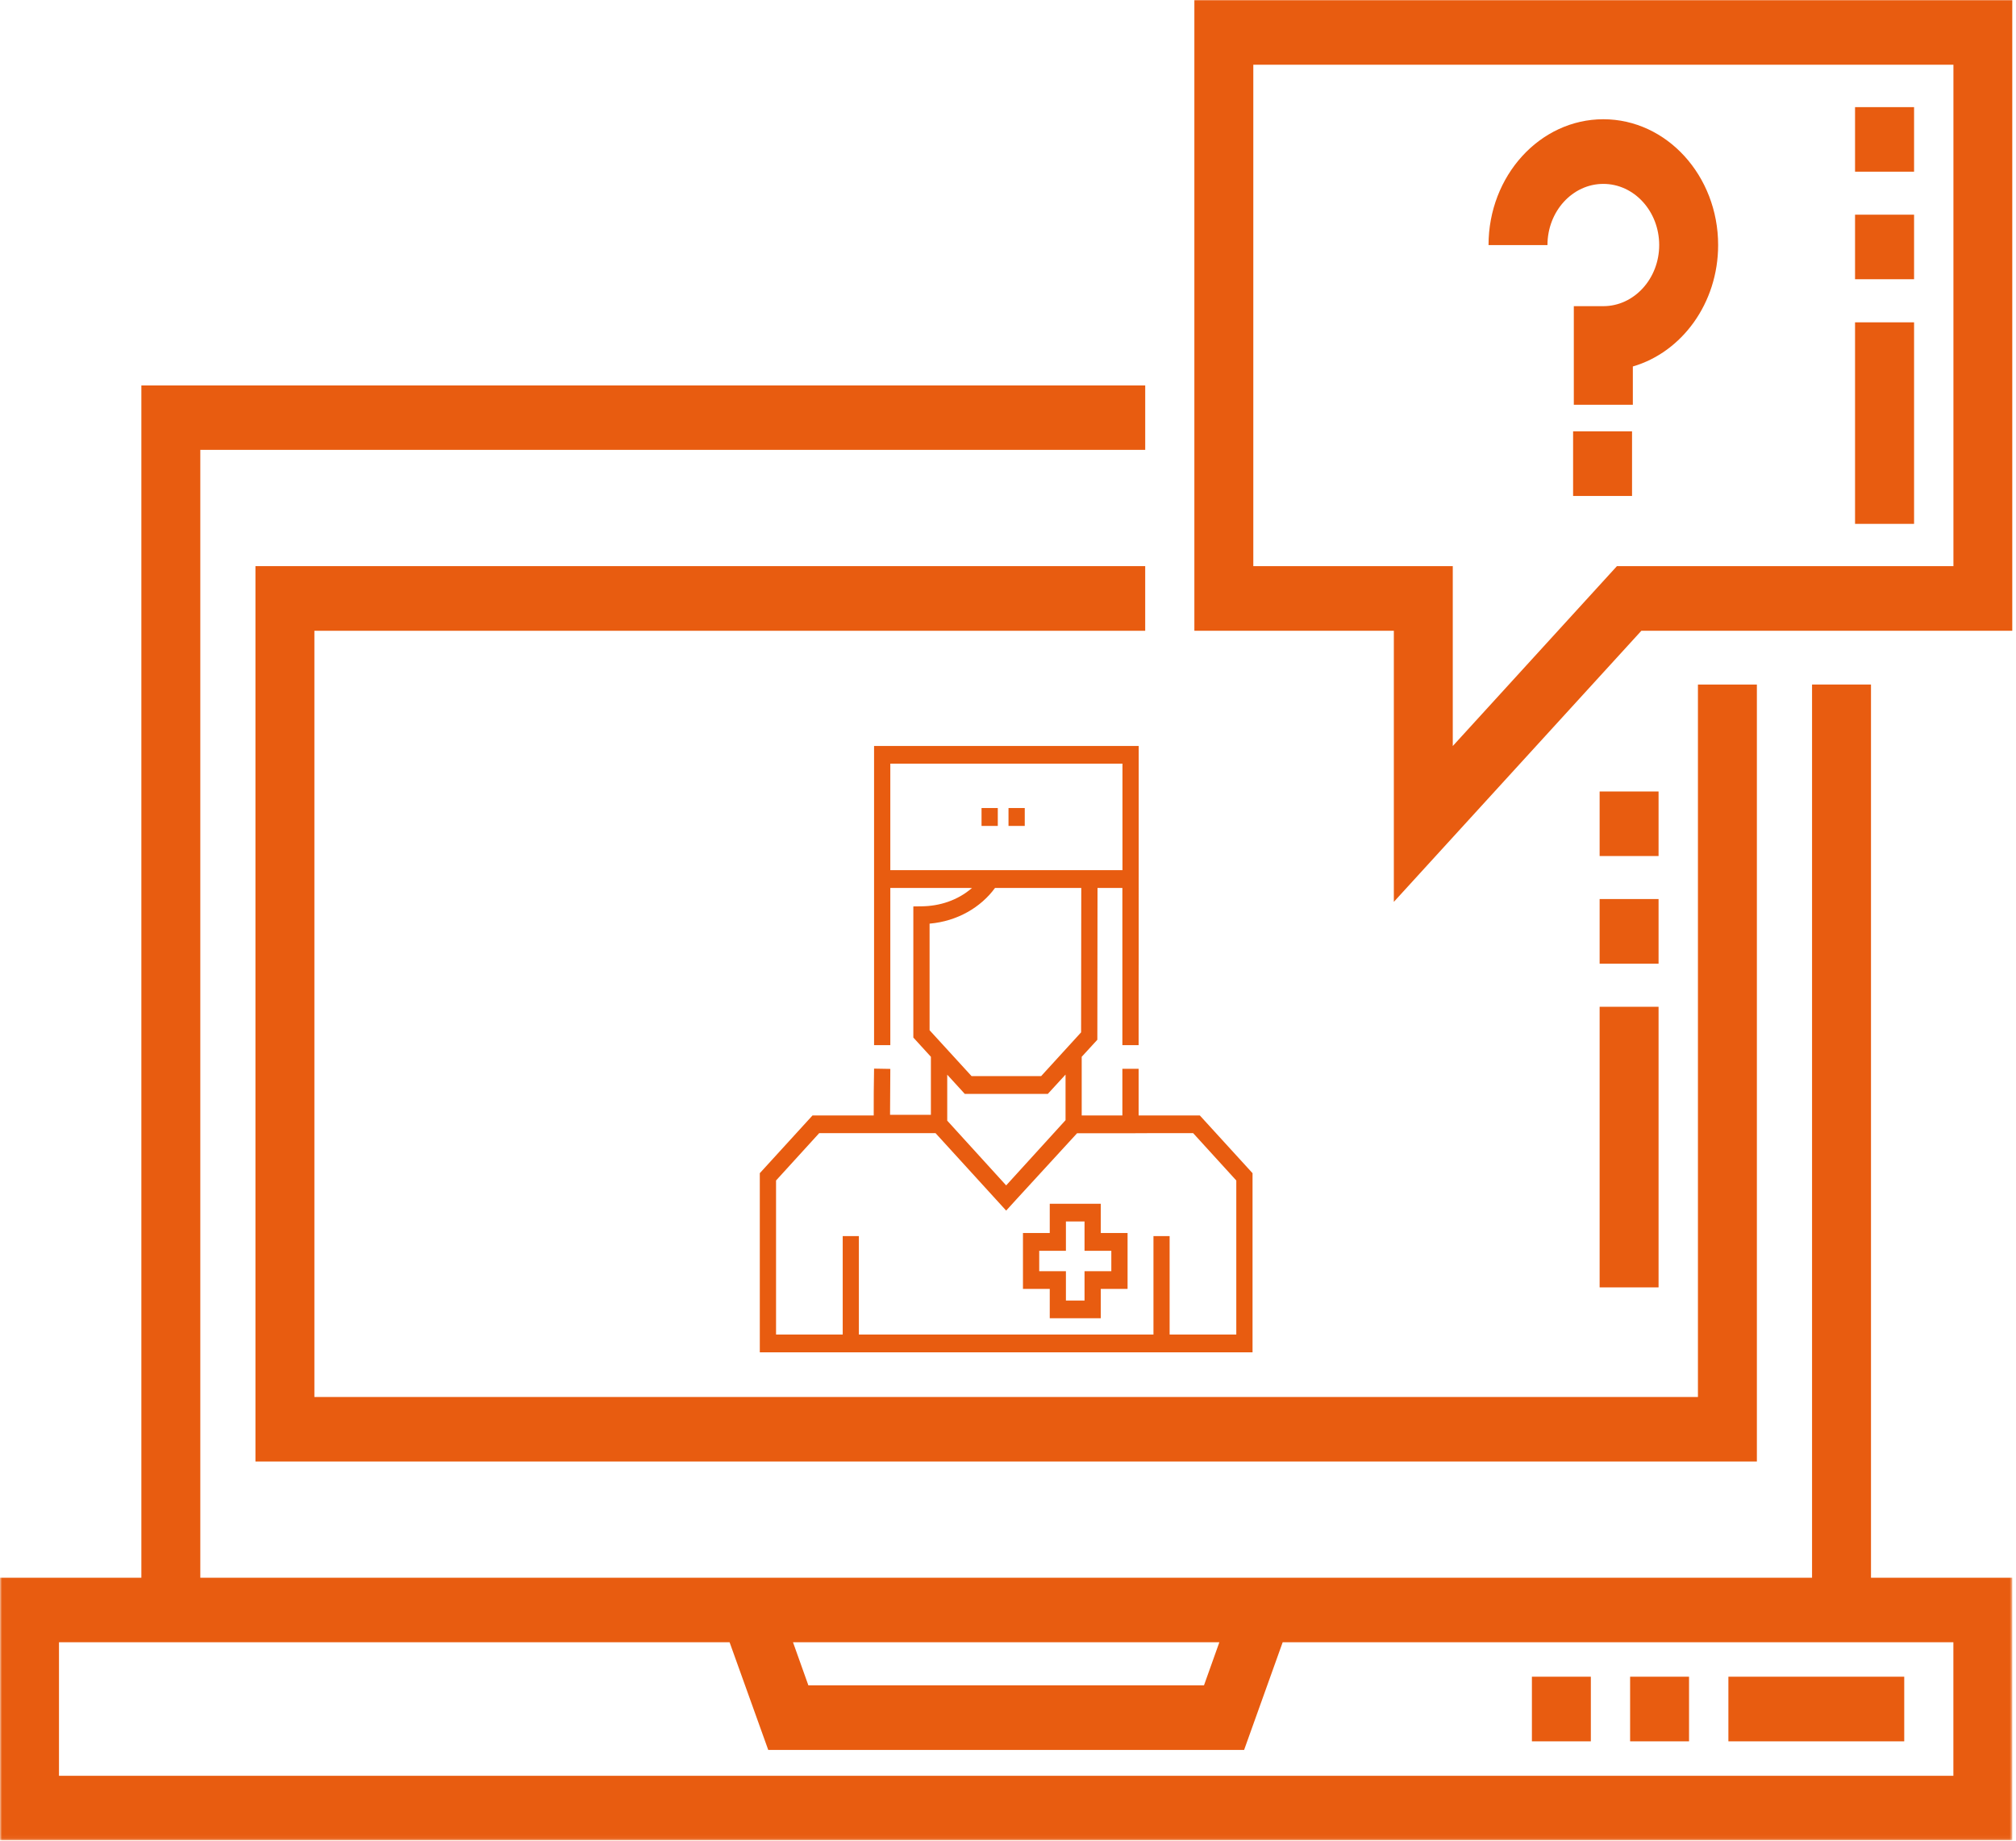 <?xml version="1.0" encoding="UTF-8"?>
<svg xmlns="http://www.w3.org/2000/svg" xmlns:xlink="http://www.w3.org/1999/xlink" width="483px" height="441px" viewBox="0 0 483 441">
  <!-- Generator: Sketch 55.2 (78181) - https://sketchapp.com -->
  <title>Group 15</title>
  <desc>Created with Sketch.</desc>
  <defs>
    <polygon id="path-1" points="0 460.952 482.127 460.952 482.127 20.074 0 20.074"></polygon>
  </defs>
  <g id="Page-1" stroke="none" stroke-width="1" fill="none" fill-rule="evenodd">
    <g id="Group-15" transform="translate(0, -23)">
      <g>
        <path d="M286.151,23.048 L286.151,174.125 L333.941,174.125 L333.941,239.073 L393.242,174.125 L482.108,174.125 L482.108,23.048 L286.151,23.048 Z M300.271,38.513 L468.009,38.513 L468.009,158.637 L387.391,158.637 L348.061,201.736 L348.061,158.637 L300.271,158.637 L300.271,38.513 Z" id="Fill-1" fill="#E85C10"></path>
        <g id="Group-14" transform="translate(0, 2.964)">
          <path d="M384.132,64.093 C391.518,64.093 397.516,70.662 397.516,78.751 C397.516,86.795 391.518,93.387 384.132,93.387 L377.061,93.387 L377.061,117.01 L391.202,117.01 L391.202,107.838 C402.945,104.426 411.636,92.672 411.636,78.751 C411.636,62.134 399.304,48.605 384.132,48.605 C368.96,48.605 356.628,62.134 356.628,78.751 L370.748,78.751 C370.748,70.662 376.746,64.093 384.132,64.093" id="Fill-2" fill="#E85C10"></path>
          <mask id="mask-2" fill="white">
            <use xlink:href="#path-1"></use>
          </mask>
          <g id="Clip-5"></g>
          <polygon id="Fill-4" fill="#E85C10" mask="url(#mask-2)" points="376.889 138.862 391.009 138.862 391.009 123.374 376.889 123.374"></polygon>
          <path d="M467.996,413.497 L467.996,445.487 L14.131,445.487 L14.131,413.497 L174.798,413.497 L184.057,439.288 L298.07,439.288 L307.308,413.497 L467.996,413.497 Z M292.136,413.497 L288.453,423.823 L193.674,423.823 L189.991,413.497 L292.136,413.497 Z M448.258,184.035 L434.137,184.035 L434.137,398.032 L47.99,398.032 L47.99,127.822 L274.375,127.822 L274.375,112.38 L33.869,112.38 L33.869,398.032 L0.011,398.032 L0.011,460.952 L482.117,460.952 L482.117,398.032 L448.258,398.032 L448.258,184.035 Z" id="Fill-6" fill="#E85C10" mask="url(#mask-2)"></path>
          <polygon id="Fill-7" fill="#E85C10" mask="url(#mask-2)" points="274.371 171.161 274.371 155.673 61.201 155.673 61.201 370.2 420.918 370.2 420.918 184.044 406.798 184.044 406.798 354.735 75.321 354.735 75.321 171.161"></polygon>
          <path d="M367.019,437.236 L381.139,437.236 L381.139,421.748 L367.019,421.748 L367.019,437.236 Z M390.546,437.236 L404.666,437.236 L404.666,421.748 L390.546,421.748 L390.546,437.236 Z M414.094,437.236 L456.223,437.236 L456.223,421.748 L414.094,421.748 L414.094,437.236 Z" id="Fill-8" fill="#E85C10" mask="url(#mask-2)"></path>
          <path d="M383.244,225.129 L397.364,225.129 L397.364,209.664 L383.244,209.664 L383.244,225.129 Z M383.244,250.919 L397.364,250.919 L397.364,235.431 L383.244,235.431 L383.244,250.919 Z M383.244,328.475 L397.364,328.475 L397.364,261.245 L383.244,261.245 L383.244,328.475 Z" id="Fill-9" fill="#E85C10" mask="url(#mask-2)"></path>
          <path d="M444.438,61.168 L458.579,61.168 L458.579,45.703 L444.438,45.703 L444.438,61.168 Z M444.438,86.936 L458.579,86.936 L458.579,71.471 L444.438,71.471 L444.438,86.936 Z M444.438,145.546 L458.579,145.546 L458.579,97.261 L444.438,97.261 L444.438,145.546 Z" id="Fill-10" fill="#E85C10" mask="url(#mask-2)"></path>
          <path d="M296.195,339.763 L280.223,339.763 L280.223,316.186 L276.351,316.186 L276.351,339.763 L205.772,339.763 L205.772,316.186 L201.9,316.186 L201.9,339.763 L185.928,339.763 L185.928,302.864 L196.26,291.525 L224.143,291.525 C242.051,311.161 239.315,308.165 241.061,310.078 C243.061,307.865 240.367,310.816 258.044,291.548 C287.231,291.548 257.686,291.525 285.863,291.525 L296.195,302.864 L296.195,339.763 Z M222.712,266.864 L222.712,241.327 C229.403,240.751 235.022,237.386 238.389,232.776 L259.054,232.776 L259.012,267.371 L249.437,277.857 L232.77,277.857 L222.712,266.864 Z M213.305,228.513 L268.923,228.513 L268.923,202.999 L213.305,202.999 L213.305,228.513 Z M231.15,282.121 L251.036,282.121 L255.287,277.489 L255.287,288.413 L241.061,304.04 L226.941,288.529 L226.941,277.512 L231.15,282.121 Z M287.462,287.284 L272.795,287.284 L272.795,276.106 L268.902,276.106 L268.902,287.284 L259.159,287.284 L259.159,273.225 L262.905,269.145 L262.947,232.776 L268.902,232.776 L268.902,270.436 L272.795,270.436 C272.795,210.558 272.816,316.554 272.816,198.758 L209.412,198.758 L209.412,270.436 L213.305,270.436 L213.305,232.776 C234.37,232.776 232.897,232.753 232.833,232.822 C229.382,235.773 225.132,237.132 220.755,237.178 L218.819,237.201 L218.819,268.615 L223.027,273.225 L223.027,287.123 L213.242,287.123 L213.305,276.129 L209.412,276.06 C209.328,279.77 209.328,283.573 209.328,287.284 L194.661,287.284 L182.035,301.113 L182.035,344.027 L300.088,344.027 L300.088,301.113 L287.462,287.284 Z" id="Fill-11" fill="#E85C10" mask="url(#mask-2)"></path>
          <path d="M266.255,319.71 L266.255,324.596 L259.836,324.596 L259.836,331.625 L255.375,331.625 L255.375,324.596 L248.978,324.596 L248.978,319.71 L255.375,319.71 L255.375,312.68 L259.836,312.68 L259.836,319.71 L266.255,319.71 Z M263.729,308.439 L251.503,308.439 L251.503,315.446 L245.085,315.446 L245.085,328.837 L251.503,328.837 L251.503,335.866 L263.729,335.866 L263.729,328.837 L270.148,328.837 L270.148,315.446 L263.729,315.446 L263.729,308.439 Z" id="Fill-12" fill="#E85C10" mask="url(#mask-2)"></path>
          <path d="M235.161,217.915 L239.054,217.915 L239.054,213.628 L235.161,213.628 L235.161,217.915 Z M241.621,217.915 L245.514,217.915 L245.514,213.628 L241.621,213.628 L241.621,217.915 Z" id="Fill-13" fill="#E85C10" mask="url(#mask-2)"></path>
        </g>
      </g>
    </g>
  </g>
</svg>
